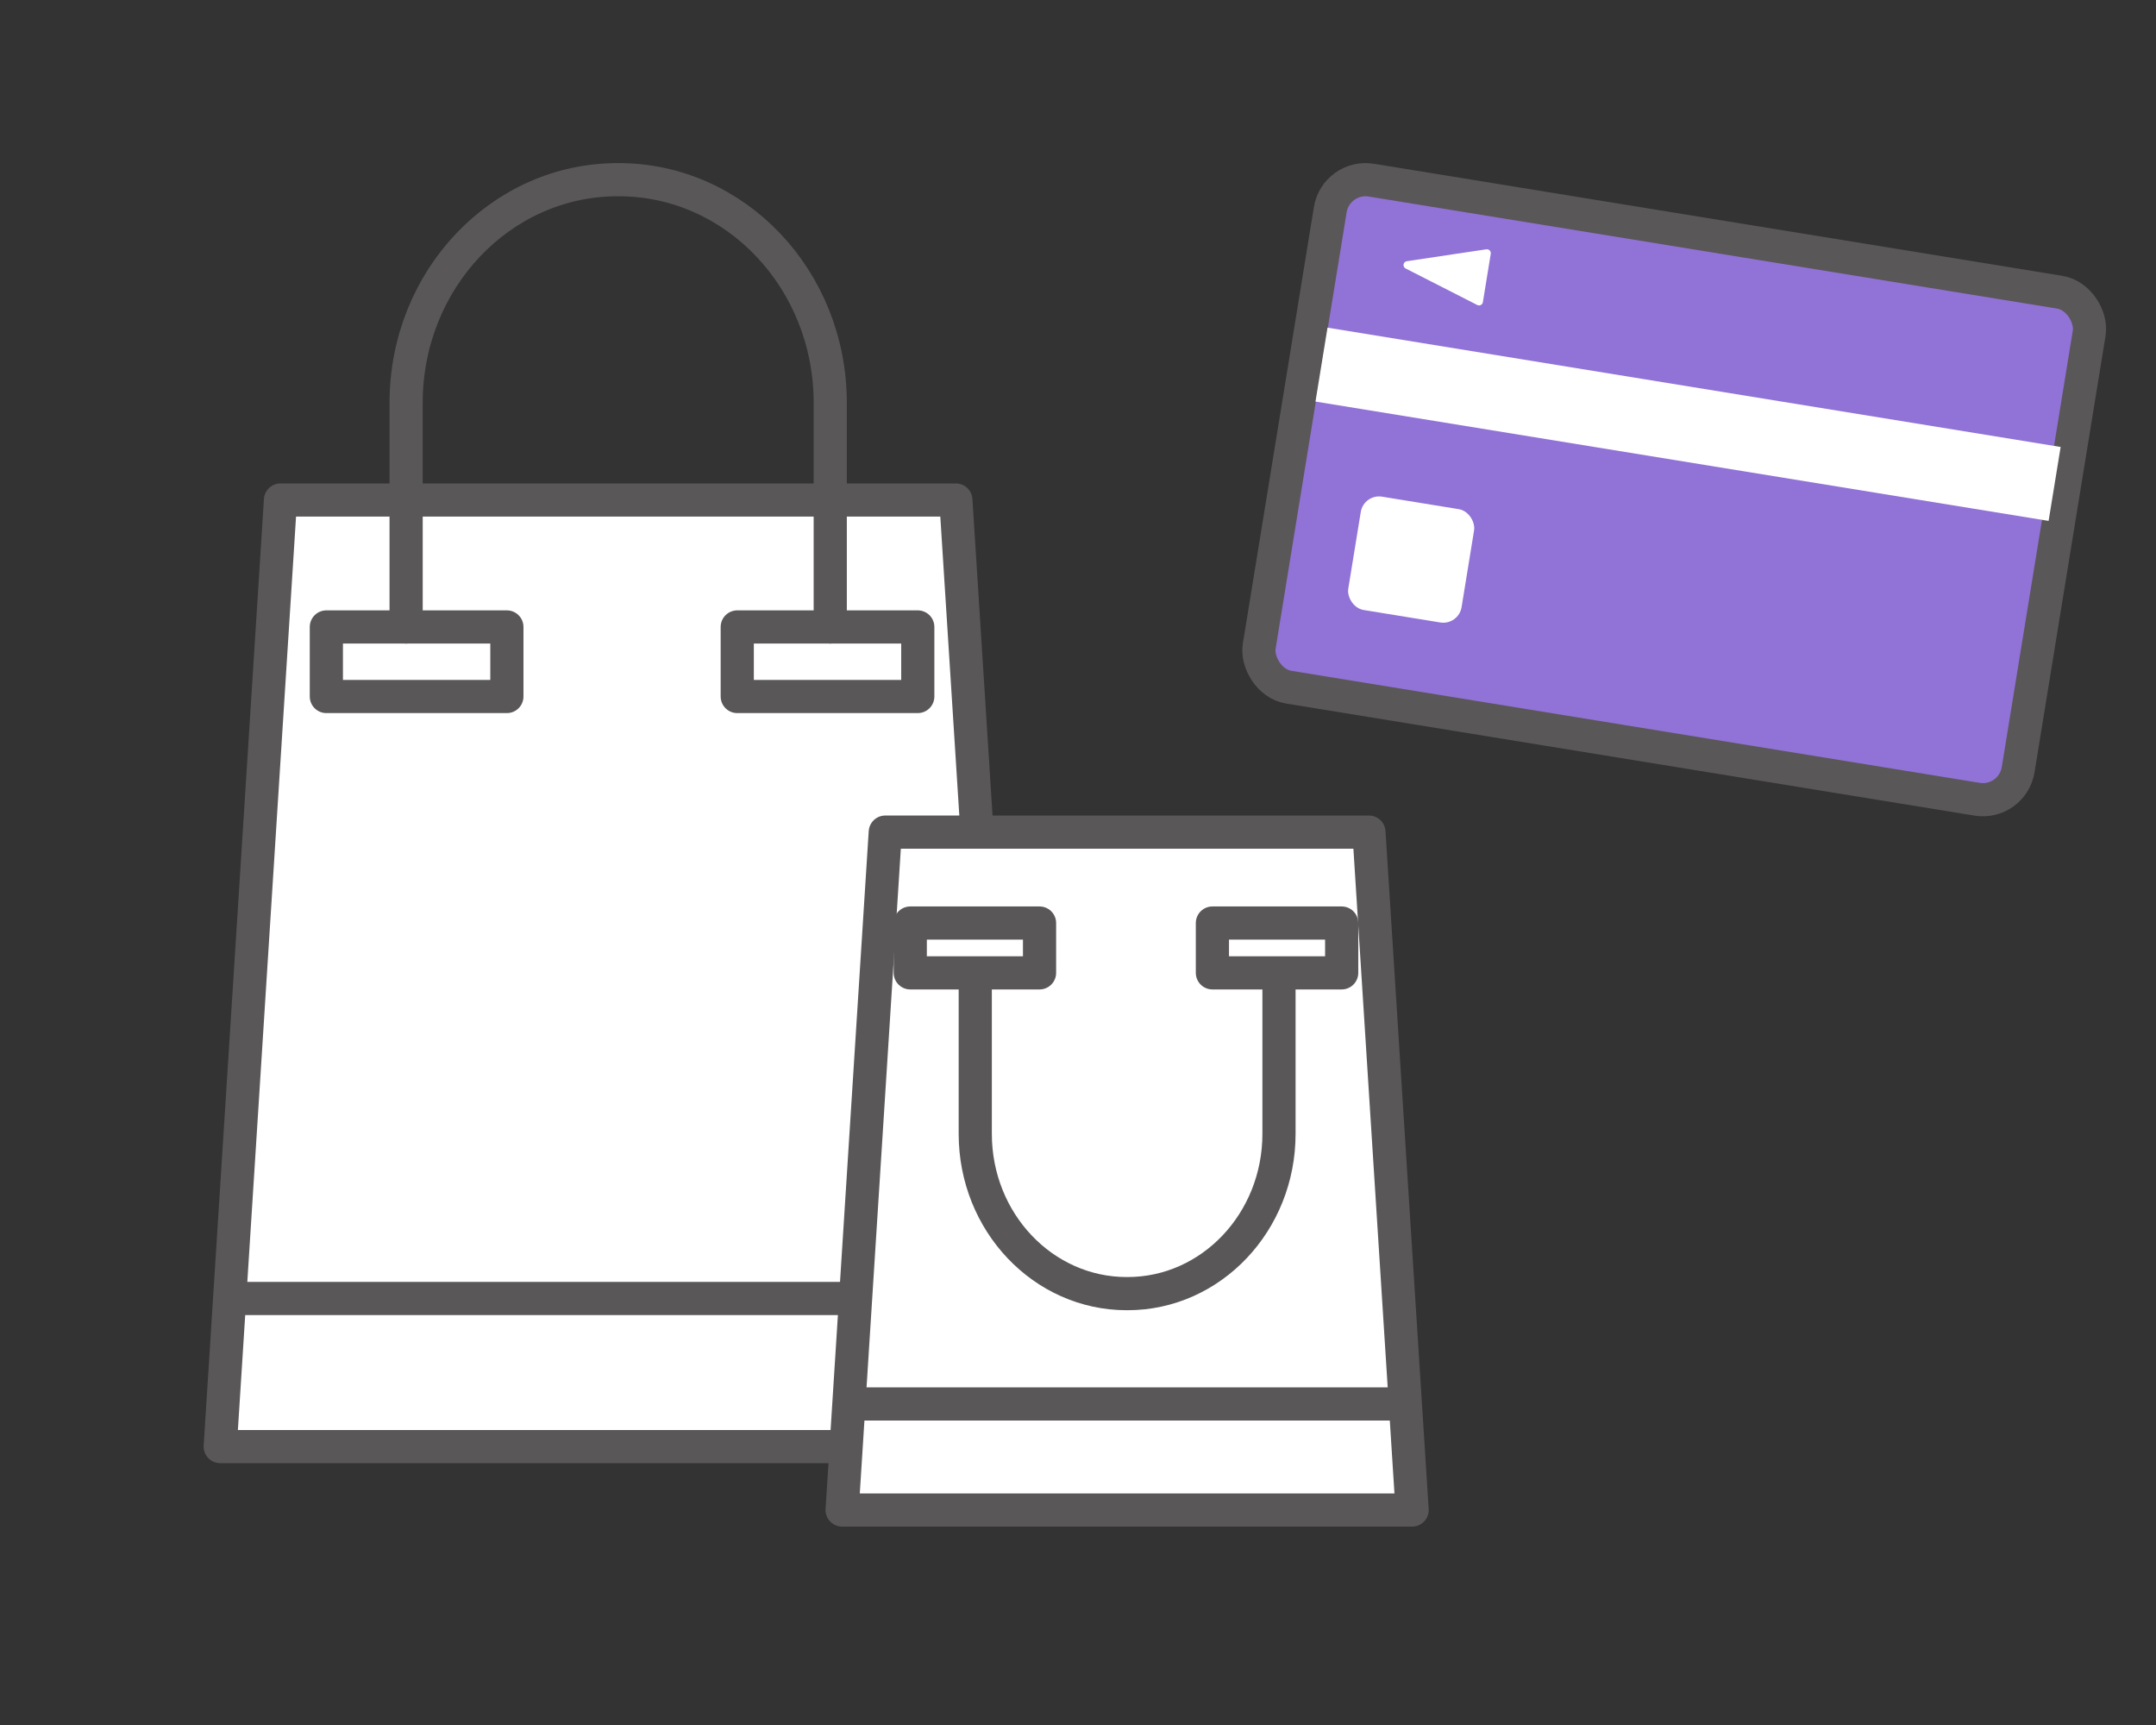 <?xml version="1.0" encoding="UTF-8"?><svg id="b" xmlns="http://www.w3.org/2000/svg" width="130" height="104" viewBox="0 0 130 104"><rect x="0" y="0" width="130" height="104" fill="#333333" stroke="none"/><g id="c"><g id="d"><g><rect width="130" height="104" fill="none"/><g><g><polygon points="61.27 87.215 48.463 87.215 13.278 87.215 16.912 30.146 24.982 30.146 49.57 30.146 57.636 30.146 59.028 52.03 61.27 87.215" fill="#fff" stroke="#595757" stroke-linecap="round" stroke-linejoin="round" stroke-width="2"/><path d="M24.488,37.799v-13.515c0-7.429,5.711-13.451,12.756-13.451h.061c7.045,0,12.756,6.022,12.756,13.451v13.515" fill="none" stroke="#595757" stroke-linecap="round" stroke-linejoin="round" stroke-width="2"/><line x1="14.184" y1="78.285" x2="60.364" y2="78.285" fill="none" stroke="#595757" stroke-linecap="round" stroke-linejoin="round" stroke-width="2"/><rect x="19.678" y="37.799" width="10.885" height="4.193" fill="none" stroke="#595757" stroke-linecap="round" stroke-linejoin="round" stroke-width="2"/><rect x="44.454" y="37.799" width="10.885" height="4.193" fill="none" stroke="#595757" stroke-linecap="round" stroke-linejoin="round" stroke-width="2"/><polygon points="85.147 91.039 75.975 91.039 50.777 91.039 53.379 50.168 59.159 50.168 76.768 50.168 82.544 50.168 83.541 65.841 85.147 91.039" fill="#fff" stroke="#595757" stroke-linecap="round" stroke-linejoin="round" stroke-width="2"/><path d="M58.805,58.681v9.679c0,5.32,4.09,9.633,9.135,9.633h.044c5.045,0,9.135-4.313,9.135-9.633v-9.679" fill="none" stroke="#595757" stroke-linecap="round" stroke-linejoin="round" stroke-width="2"/><line x1="51.426" y1="84.644" x2="84.498" y2="84.644" fill="none" stroke="#595757" stroke-linecap="round" stroke-linejoin="round" stroke-width="2"/><rect x="54.886" y="55.65" width="7.795" height="3.003" fill="none" stroke="#595757" stroke-linecap="round" stroke-linejoin="round" stroke-width="2"/><rect x="73.104" y="55.65" width="7.795" height="3.003" fill="none" stroke="#595757" stroke-linecap="round" stroke-linejoin="round" stroke-width="2"/></g><g><rect x="77.767" y="14.038" width="46.364" height="30.973" rx="2.156" ry="2.156" transform="translate(6.054 -15.834) rotate(9.244)" fill="#9172d6" stroke="#595757" stroke-miterlimit="10" stroke-width="2"/><rect x="99.527" y="3.187" width="4.515" height="44.787" transform="translate(60.186 121.933) rotate(-80.756)" fill="#fff"/><path d="M84.756,16.187l4.32,2.202c.141,.072,.312-.014,.337-.171l.475-2.919c.025-.156-.109-.292-.266-.269l-4.795,.718c-.225,.034-.274,.336-.072,.44Z" fill="#fff"/><rect x="81.628" y="30.276" width="6.922" height="6.922" rx="1.118" ry="1.118" transform="translate(6.525 -13.231) rotate(9.244)" fill="#fff"/></g></g></g></g></g></svg>